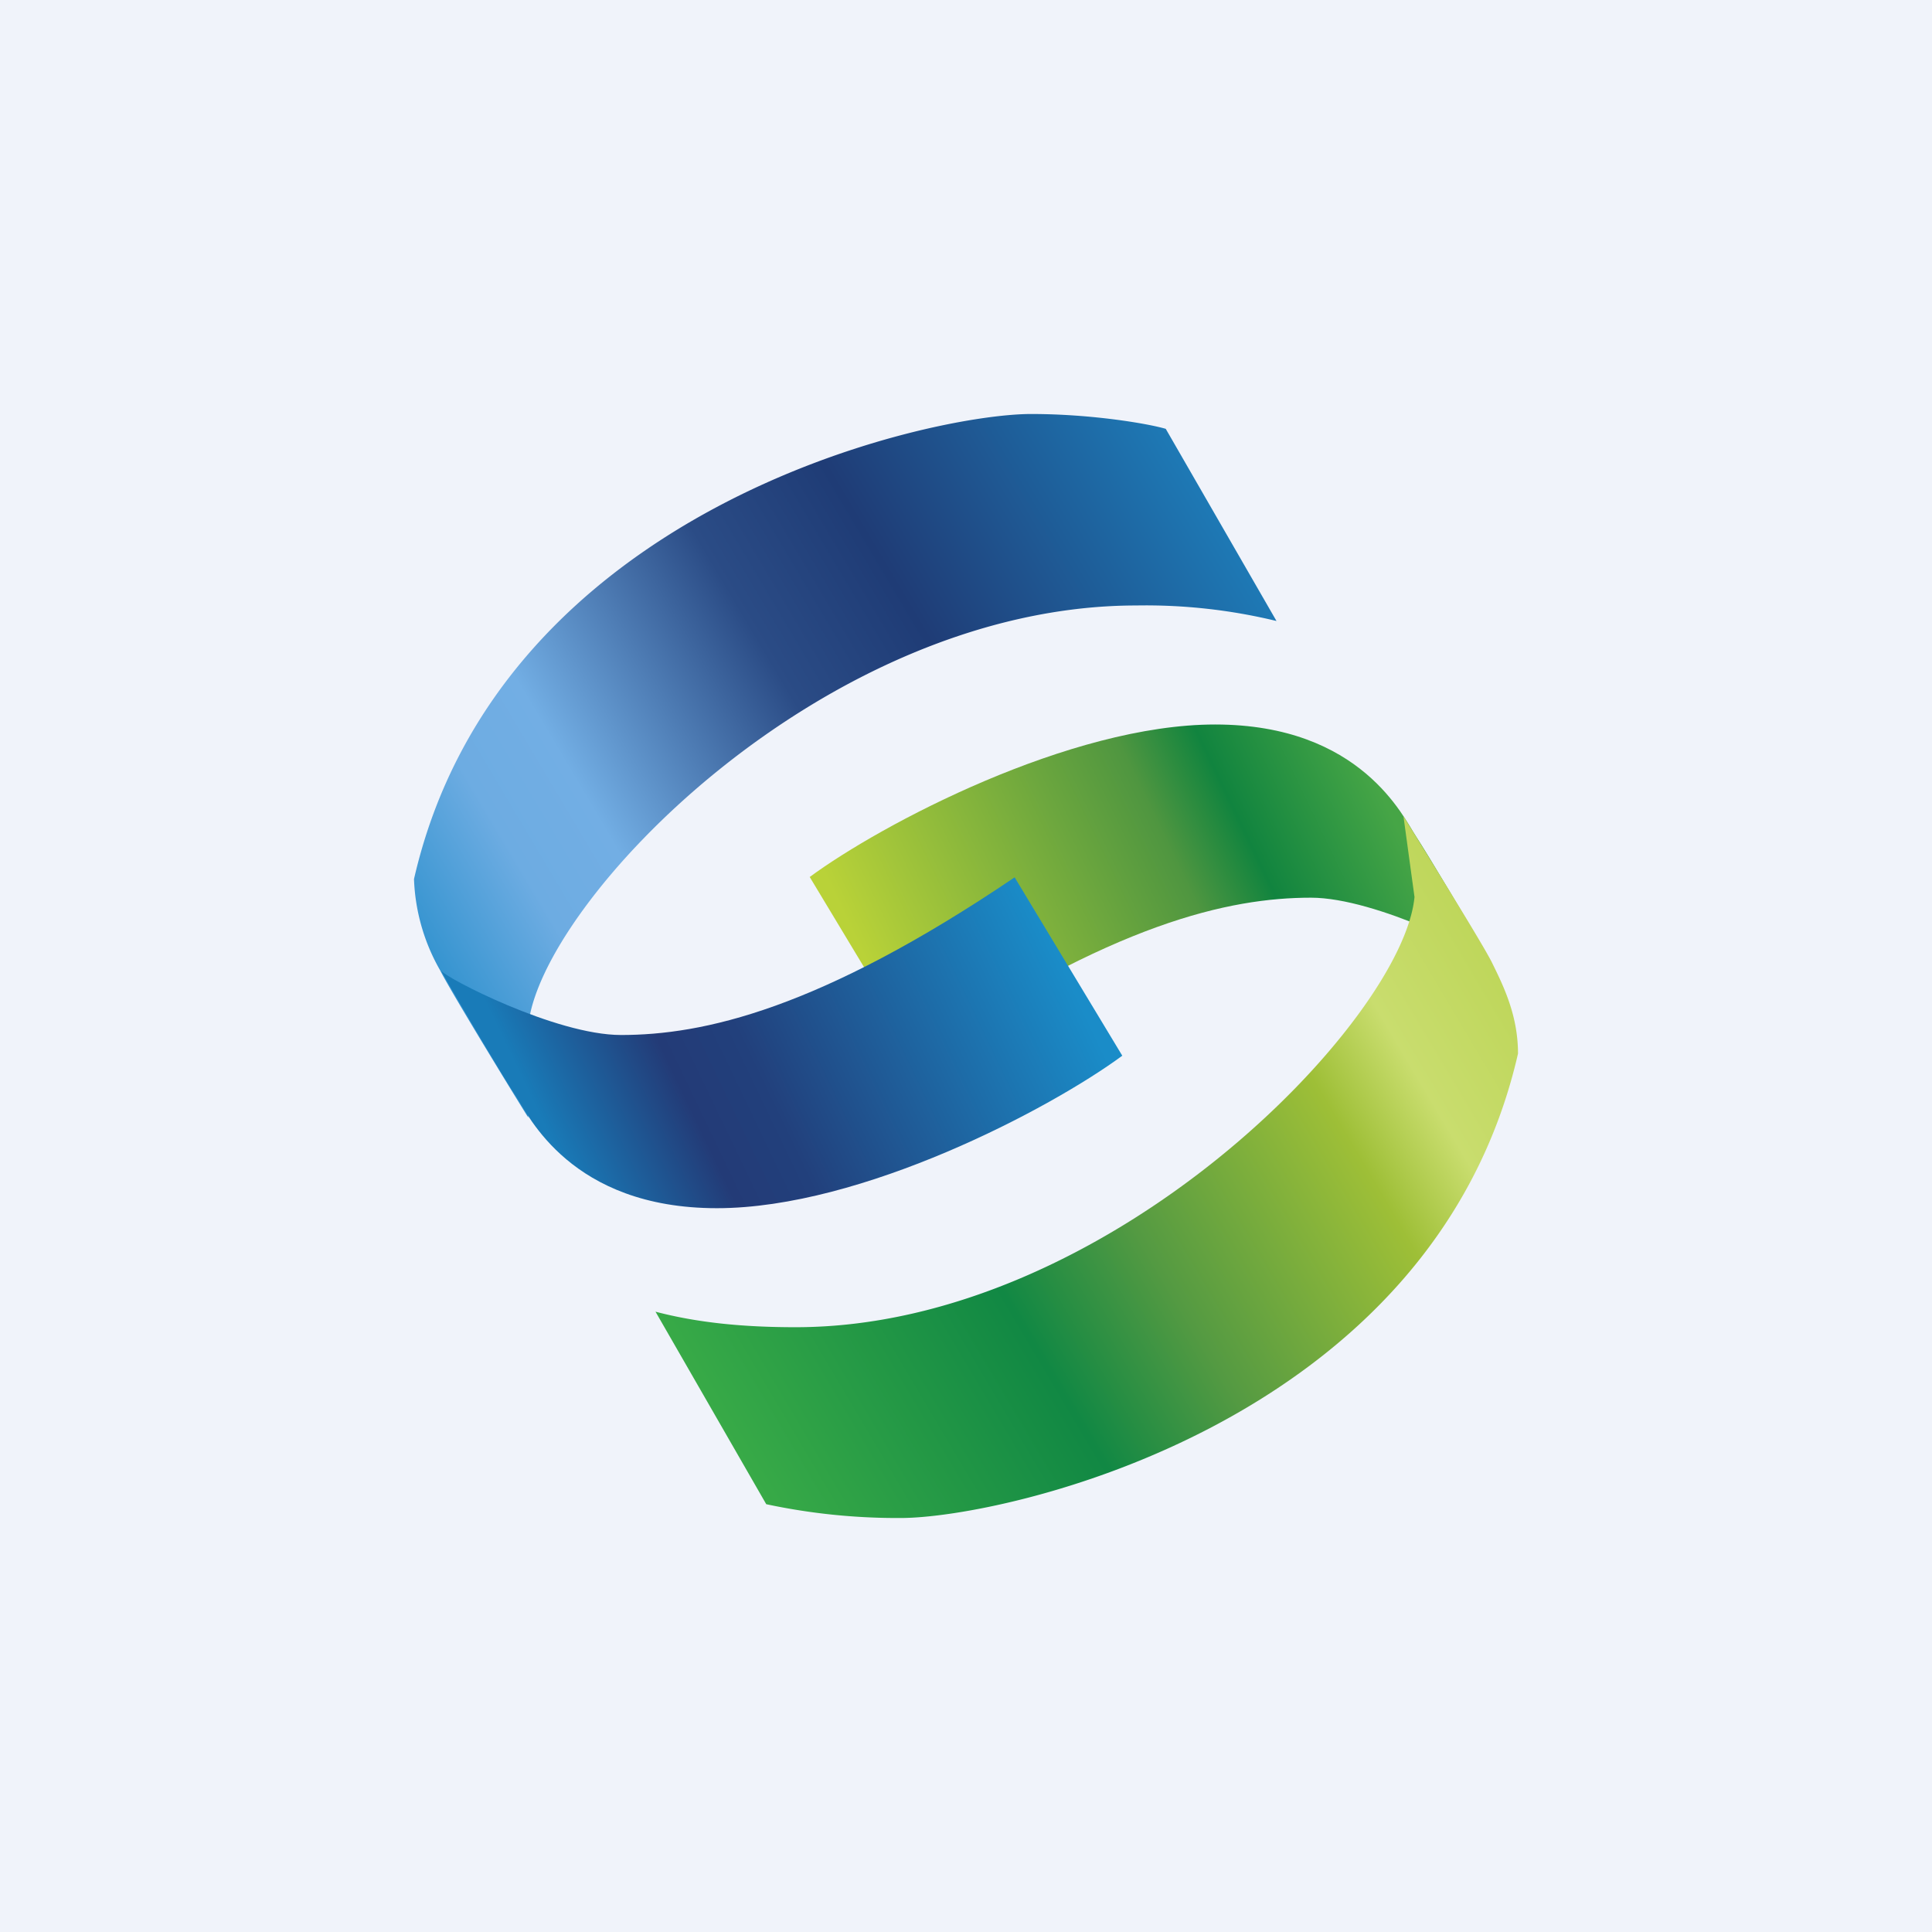 <!-- by Finnhub --><svg width="56" height="56" viewBox="0 0 56 56" xmlns="http://www.w3.org/2000/svg"><path fill="#F0F3FA" d="M0 0h56v56H0z"/><path d="M33.79 12.43 37 18a16.06 16.06 0 0 0-4.06-.45c-9.07 0-17.3 8.62-17.63 12.2v2.64c-.74-1.19-2.28-3.72-2.55-4.26a5.73 5.73 0 0 1-.76-2.65C14.46 14.73 26.92 12 29.89 12c1.76 0 3.39.28 3.9.43Z" fill="url(#acnhse5ya)"/><path d="m23.47 25.42 3.12 5.18c5.68-3.84 9.04-4.58 11.41-4.58 1.9 0 5.11 1.67 5.22 1.87-.57-1.01-1.85-3.15-2.19-3.67-.34-.51-1.57-3.22-5.81-3.22-4.2 0-9.66 2.88-11.75 4.42Z" fill="url(#bcnhse5ya)"/><path d="m32.53 30.6-3.12-5.17C23.73 29.27 20.37 30 18 30c-1.9 0-5.11-1.67-5.22-1.87.57 1.01 1.85 3.16 2.19 3.67.34.51 1.57 3.22 5.81 3.22 4.2 0 9.66-2.88 11.75-4.42Z" fill="url(#ccnhse5ya)"/><path d="M22.21 43.6 19 38.02c1.22.32 2.54.45 4.06.45 9.07 0 17.6-8.89 17.94-12.47l-.32-2.34c.74 1.2 2.29 3.69 2.56 4.23.34.69.76 1.54.76 2.65C41.54 41.29 29.08 44 26.11 44a18.2 18.2 0 0 1-3.9-.4Z" fill="url(#dcnhse5ya)"/><defs><linearGradient id="acnhse5ya" x1="35.23" y1="14.9" x2="12.43" y2="28.42" gradientUnits="userSpaceOnUse"><stop stop-color="#1E79B5"/><stop offset=".34" stop-color="#1F3C76"/><stop offset=".5" stop-color="#2B4C86"/><stop offset=".75" stop-color="#72AEE4"/><stop offset=".85" stop-color="#6DACE2"/><stop offset=".99" stop-color="#3393CF"/></linearGradient><linearGradient id="bcnhse5ya" x1="24.76" y1="27.13" x2="38.78" y2="20.4" gradientUnits="userSpaceOnUse"><stop stop-color="#B9D238"/><stop offset=".6" stop-color="#4F9640"/><stop offset=".74" stop-color="#11843F"/><stop offset="1" stop-color="#46A546"/></linearGradient><linearGradient id="ccnhse5ya" x1="31.24" y1="28.9" x2="17.22" y2="35.62" gradientUnits="userSpaceOnUse"><stop stop-color="#1A8CC8"/><stop offset=".6" stop-color="#22407C"/><stop offset=".74" stop-color="#233B77"/><stop offset="1" stop-color="#197BB8"/></linearGradient><linearGradient id="dcnhse5ya" x1="20.77" y1="41.12" x2="43.57" y2="27.6" gradientUnits="userSpaceOnUse"><stop stop-color="#38AA47"/><stop offset=".34" stop-color="#184"/><stop offset=".5" stop-color="#549A42"/><stop offset=".75" stop-color="#9EBF37"/><stop offset=".85" stop-color="#C9DD6E"/><stop offset=".99" stop-color="#BED65A"/></linearGradient></defs></svg>